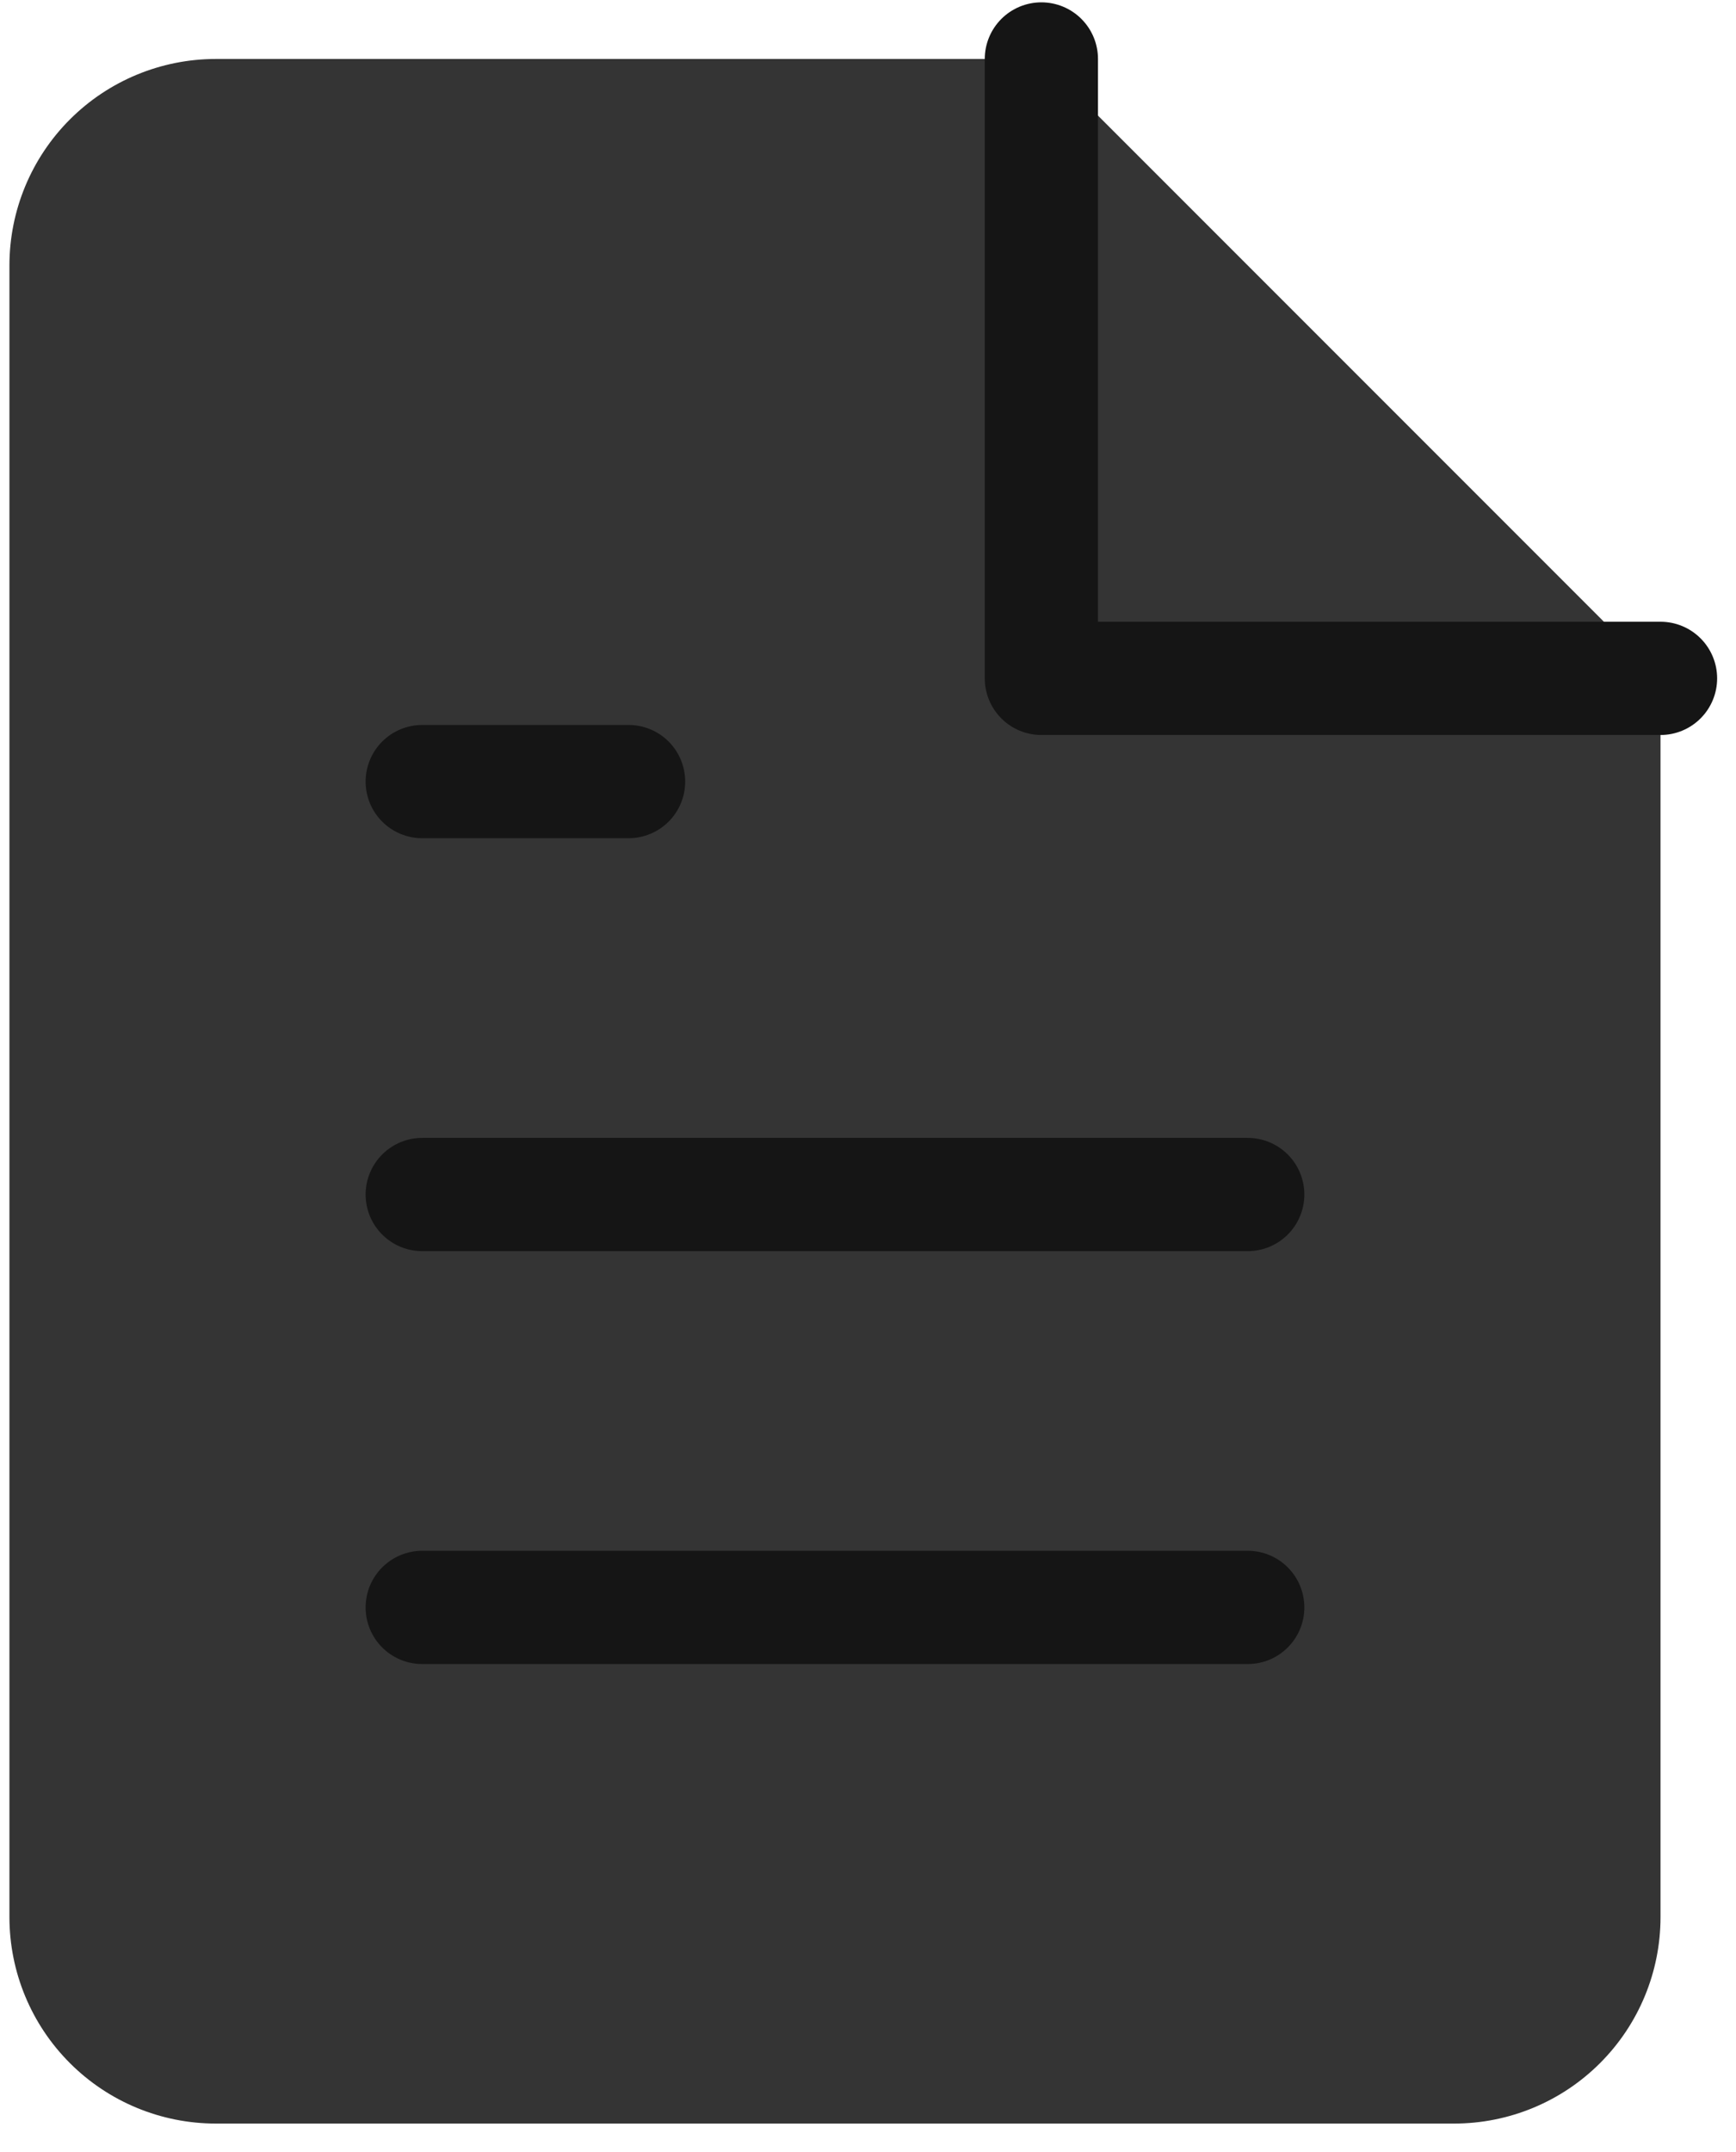 <?xml version="1.0" encoding="UTF-8"?> <svg xmlns="http://www.w3.org/2000/svg" width="46" height="57" viewBox="0 0 46 57" fill="none"> <path d="M27.594 1.562H5.719C4.268 1.562 2.877 2.139 1.852 3.164C0.826 4.19 0.25 5.581 0.25 7.031V50.781C0.25 52.232 0.826 53.623 1.852 54.648C2.877 55.674 4.268 56.25 5.719 56.25H38.531C39.982 56.25 41.373 55.674 42.398 54.648C43.424 53.623 44 52.232 44 50.781V17.969L27.594 1.562Z" fill="#343434"></path> <path d="M27.594 1.562V17.969H44" stroke="#151515" stroke-width="3" stroke-linecap="round" stroke-linejoin="round"></path> <path d="M33.062 31.641H11.188" stroke="#151515" stroke-width="3" stroke-linecap="round" stroke-linejoin="round"></path> <path d="M33.062 42.578H11.188" stroke="#151515" stroke-width="3" stroke-linecap="round" stroke-linejoin="round"></path> <path d="M16.656 20.703H13.922H11.188" stroke="#151515" stroke-width="3" stroke-linecap="round" stroke-linejoin="round"></path> </svg> 